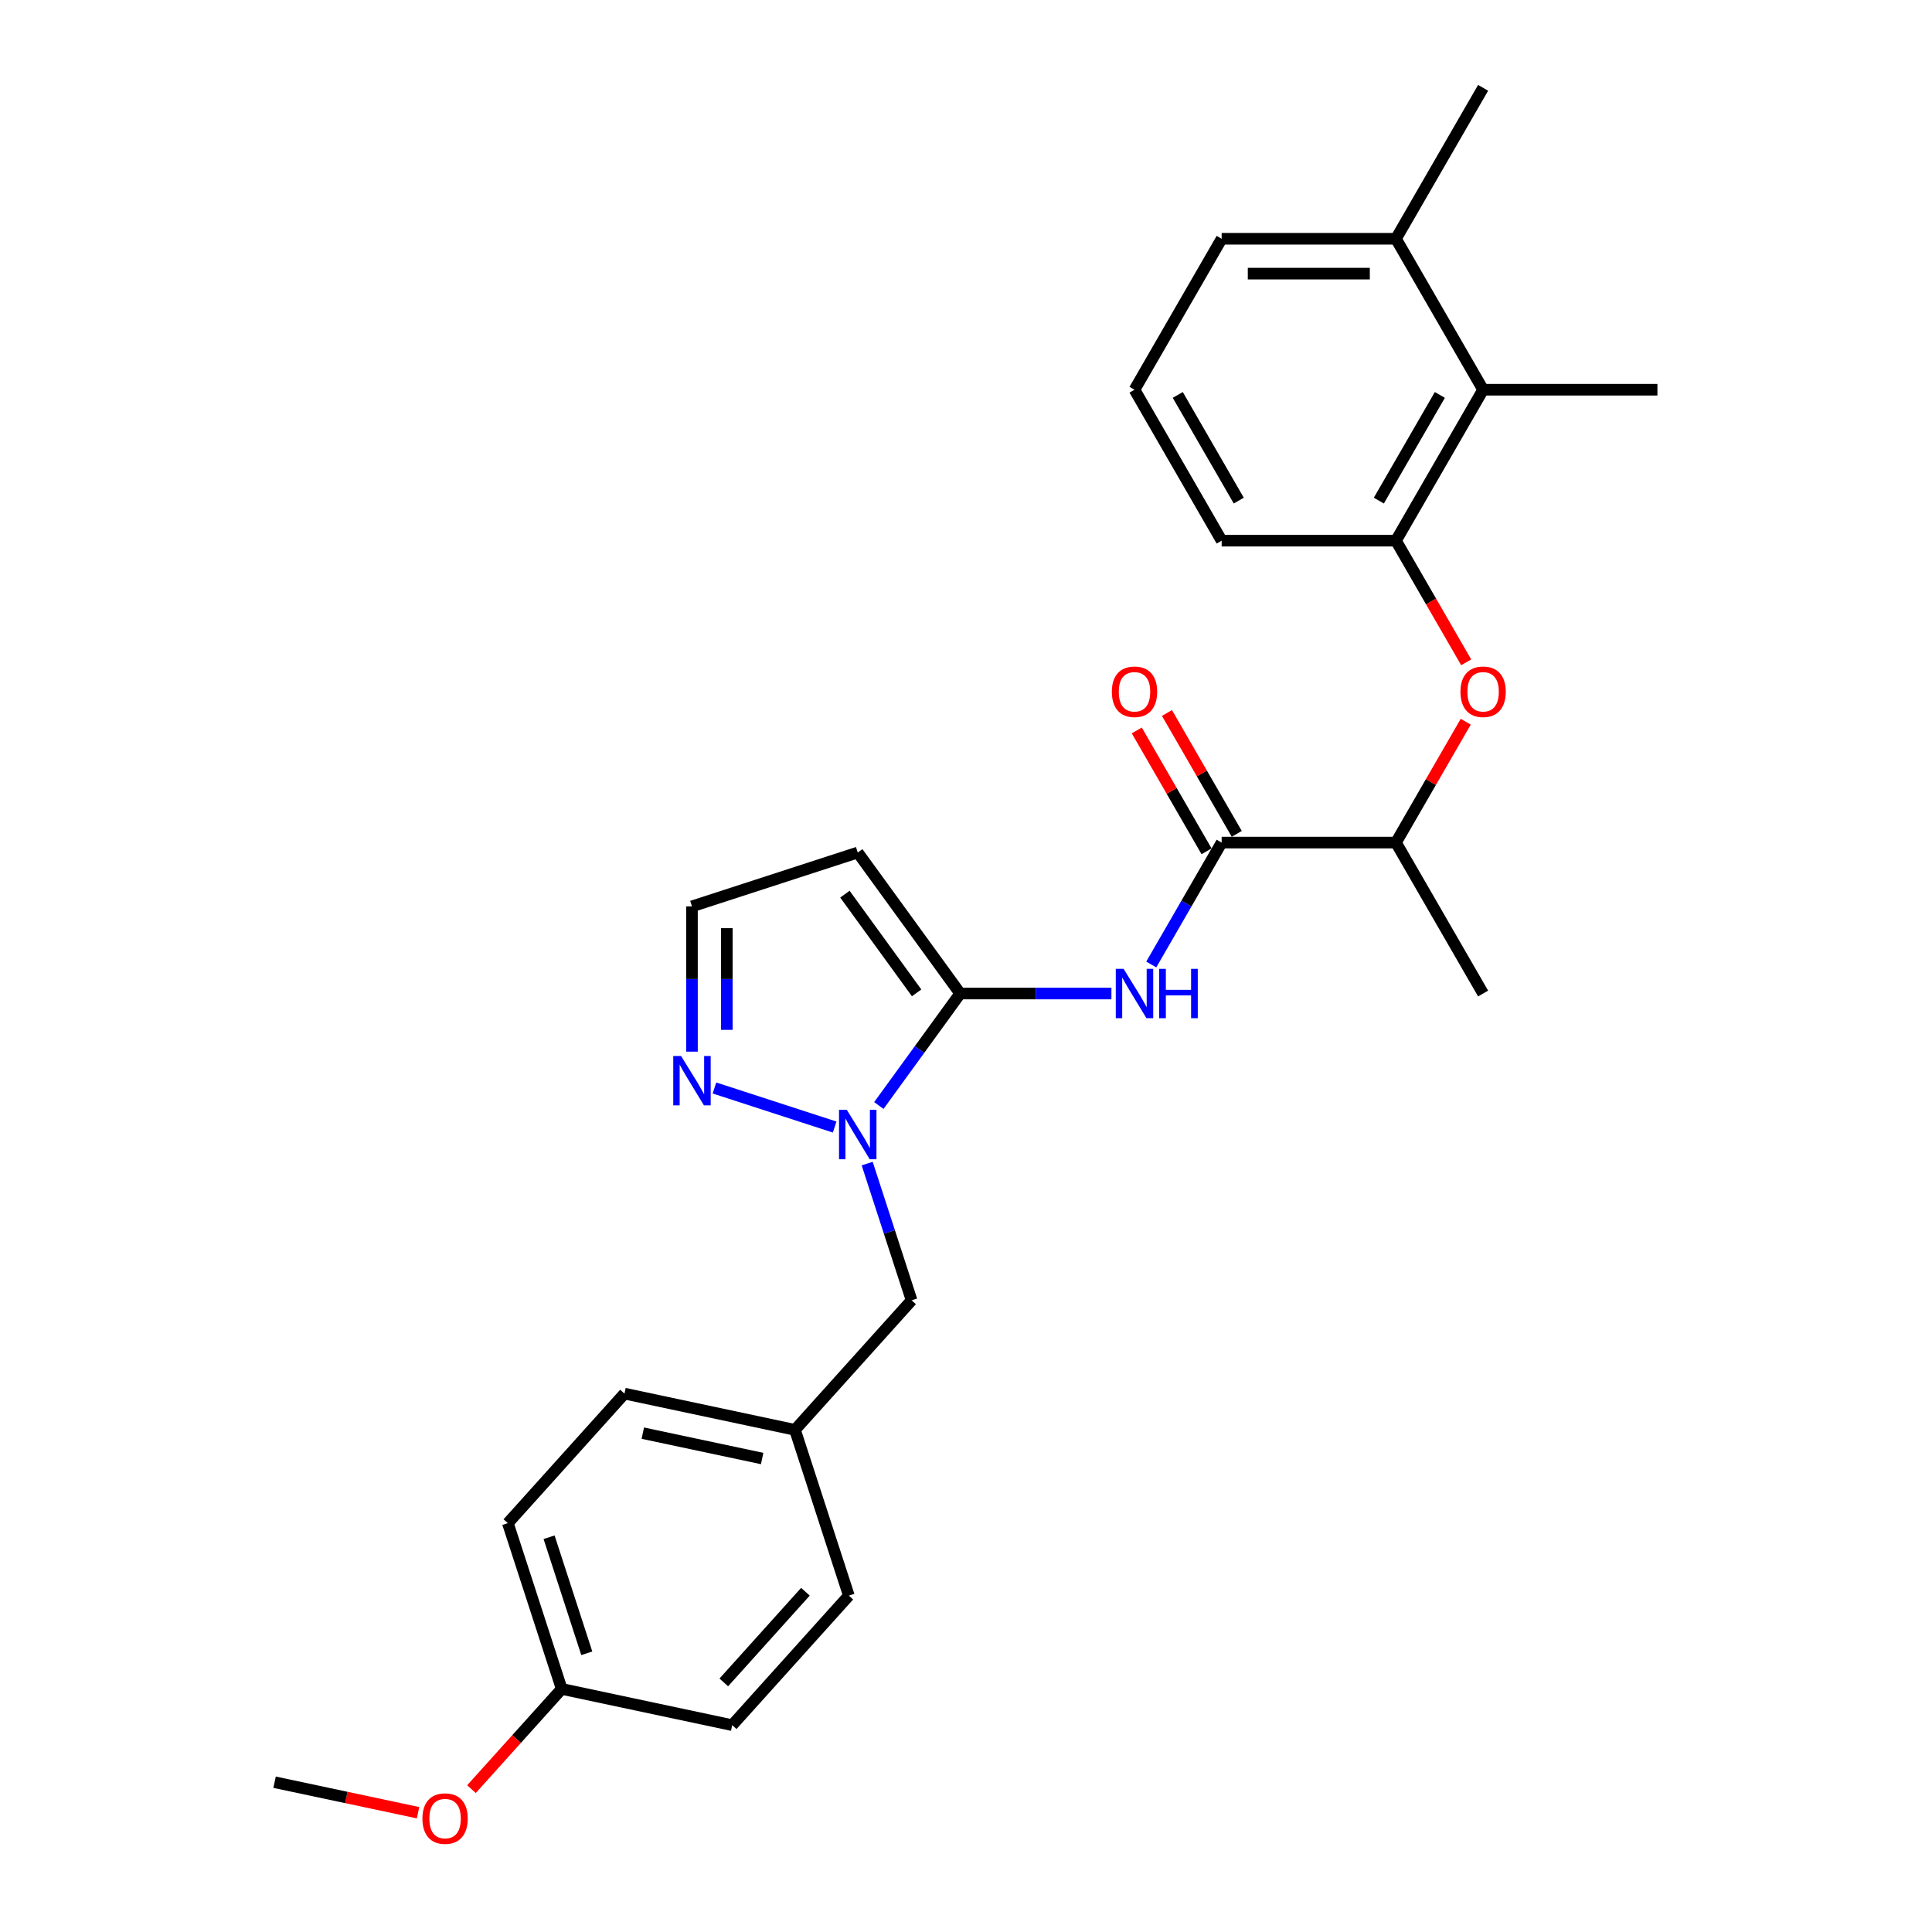 <?xml version='1.0' encoding='iso-8859-1'?>
<svg version='1.1' baseProfile='full'
              xmlns='http://www.w3.org/2000/svg'
                      xmlns:rdkit='http://www.rdkit.org/xml'
                      xmlns:xlink='http://www.w3.org/1999/xlink'
                  xml:space='preserve'
width='1000px' height='1000px' viewBox='0 0 1000 1000'>
<!-- END OF HEADER -->
<rect style='opacity:1.0;fill:#FFFFFF;stroke:none' width='1000' height='1000' x='0' y='0'> </rect>
<path class='bond-0' d='M 496.997,514.25 L 475.943,543.23' style='fill:none;fill-rule:evenodd;stroke:#000000;stroke-width:6px;stroke-linecap:butt;stroke-linejoin:miter;stroke-opacity:1' />
<path class='bond-0' d='M 475.943,543.23 L 454.888,572.209' style='fill:none;fill-rule:evenodd;stroke:#0000FF;stroke-width:6px;stroke-linecap:butt;stroke-linejoin:miter;stroke-opacity:1' />
<path class='bond-1' d='M 496.997,514.25 L 536.135,514.25' style='fill:none;fill-rule:evenodd;stroke:#000000;stroke-width:6px;stroke-linecap:butt;stroke-linejoin:miter;stroke-opacity:1' />
<path class='bond-1' d='M 536.135,514.25 L 575.272,514.25' style='fill:none;fill-rule:evenodd;stroke:#0000FF;stroke-width:6px;stroke-linecap:butt;stroke-linejoin:miter;stroke-opacity:1' />
<path class='bond-4' d='M 496.997,514.25 L 443.968,441.261' style='fill:none;fill-rule:evenodd;stroke:#000000;stroke-width:6px;stroke-linecap:butt;stroke-linejoin:miter;stroke-opacity:1' />
<path class='bond-4' d='M 474.445,513.908 L 437.324,462.815' style='fill:none;fill-rule:evenodd;stroke:#000000;stroke-width:6px;stroke-linecap:butt;stroke-linejoin:miter;stroke-opacity:1' />
<path class='bond-3' d='M 432.022,583.358 L 369.795,563.139' style='fill:none;fill-rule:evenodd;stroke:#0000FF;stroke-width:6px;stroke-linecap:butt;stroke-linejoin:miter;stroke-opacity:1' />
<path class='bond-10' d='M 448.851,602.27 L 460.349,637.657' style='fill:none;fill-rule:evenodd;stroke:#0000FF;stroke-width:6px;stroke-linecap:butt;stroke-linejoin:miter;stroke-opacity:1' />
<path class='bond-10' d='M 460.349,637.657 L 471.847,673.044' style='fill:none;fill-rule:evenodd;stroke:#000000;stroke-width:6px;stroke-linecap:butt;stroke-linejoin:miter;stroke-opacity:1' />
<path class='bond-2' d='M 595.895,499.22 L 614.111,467.669' style='fill:none;fill-rule:evenodd;stroke:#0000FF;stroke-width:6px;stroke-linecap:butt;stroke-linejoin:miter;stroke-opacity:1' />
<path class='bond-2' d='M 614.111,467.669 L 632.327,436.118' style='fill:none;fill-rule:evenodd;stroke:#000000;stroke-width:6px;stroke-linecap:butt;stroke-linejoin:miter;stroke-opacity:1' />
<path class='bond-8' d='M 632.327,436.118 L 722.547,436.118' style='fill:none;fill-rule:evenodd;stroke:#000000;stroke-width:6px;stroke-linecap:butt;stroke-linejoin:miter;stroke-opacity:1' />
<path class='bond-11' d='M 640.14,431.607 L 622.081,400.326' style='fill:none;fill-rule:evenodd;stroke:#000000;stroke-width:6px;stroke-linecap:butt;stroke-linejoin:miter;stroke-opacity:1' />
<path class='bond-11' d='M 622.081,400.326 L 604.021,369.046' style='fill:none;fill-rule:evenodd;stroke:#FF0000;stroke-width:6px;stroke-linecap:butt;stroke-linejoin:miter;stroke-opacity:1' />
<path class='bond-11' d='M 624.514,440.629 L 606.454,409.348' style='fill:none;fill-rule:evenodd;stroke:#000000;stroke-width:6px;stroke-linecap:butt;stroke-linejoin:miter;stroke-opacity:1' />
<path class='bond-11' d='M 606.454,409.348 L 588.394,378.068' style='fill:none;fill-rule:evenodd;stroke:#FF0000;stroke-width:6px;stroke-linecap:butt;stroke-linejoin:miter;stroke-opacity:1' />
<path class='bond-27' d='M 358.163,544.329 L 358.163,506.735' style='fill:none;fill-rule:evenodd;stroke:#0000FF;stroke-width:6px;stroke-linecap:butt;stroke-linejoin:miter;stroke-opacity:1' />
<path class='bond-27' d='M 358.163,506.735 L 358.163,469.14' style='fill:none;fill-rule:evenodd;stroke:#000000;stroke-width:6px;stroke-linecap:butt;stroke-linejoin:miter;stroke-opacity:1' />
<path class='bond-27' d='M 376.207,533.051 L 376.207,506.735' style='fill:none;fill-rule:evenodd;stroke:#0000FF;stroke-width:6px;stroke-linecap:butt;stroke-linejoin:miter;stroke-opacity:1' />
<path class='bond-27' d='M 376.207,506.735 L 376.207,480.419' style='fill:none;fill-rule:evenodd;stroke:#000000;stroke-width:6px;stroke-linecap:butt;stroke-linejoin:miter;stroke-opacity:1' />
<path class='bond-9' d='M 443.968,441.261 L 358.163,469.14' style='fill:none;fill-rule:evenodd;stroke:#000000;stroke-width:6px;stroke-linecap:butt;stroke-linejoin:miter;stroke-opacity:1' />
<path class='bond-5' d='M 722.547,279.852 L 740.721,311.331' style='fill:none;fill-rule:evenodd;stroke:#000000;stroke-width:6px;stroke-linecap:butt;stroke-linejoin:miter;stroke-opacity:1' />
<path class='bond-5' d='M 740.721,311.331 L 758.895,342.81' style='fill:none;fill-rule:evenodd;stroke:#FF0000;stroke-width:6px;stroke-linecap:butt;stroke-linejoin:miter;stroke-opacity:1' />
<path class='bond-7' d='M 722.547,279.852 L 767.657,201.72' style='fill:none;fill-rule:evenodd;stroke:#000000;stroke-width:6px;stroke-linecap:butt;stroke-linejoin:miter;stroke-opacity:1' />
<path class='bond-7' d='M 713.687,259.111 L 745.264,204.418' style='fill:none;fill-rule:evenodd;stroke:#000000;stroke-width:6px;stroke-linecap:butt;stroke-linejoin:miter;stroke-opacity:1' />
<path class='bond-19' d='M 722.547,279.852 L 632.327,279.852' style='fill:none;fill-rule:evenodd;stroke:#000000;stroke-width:6px;stroke-linecap:butt;stroke-linejoin:miter;stroke-opacity:1' />
<path class='bond-6' d='M 758.666,373.557 L 740.607,404.837' style='fill:none;fill-rule:evenodd;stroke:#FF0000;stroke-width:6px;stroke-linecap:butt;stroke-linejoin:miter;stroke-opacity:1' />
<path class='bond-6' d='M 740.607,404.837 L 722.547,436.118' style='fill:none;fill-rule:evenodd;stroke:#000000;stroke-width:6px;stroke-linecap:butt;stroke-linejoin:miter;stroke-opacity:1' />
<path class='bond-12' d='M 767.657,201.72 L 722.547,123.587' style='fill:none;fill-rule:evenodd;stroke:#000000;stroke-width:6px;stroke-linecap:butt;stroke-linejoin:miter;stroke-opacity:1' />
<path class='bond-22' d='M 767.657,201.72 L 857.876,201.72' style='fill:none;fill-rule:evenodd;stroke:#000000;stroke-width:6px;stroke-linecap:butt;stroke-linejoin:miter;stroke-opacity:1' />
<path class='bond-24' d='M 722.547,436.118 L 767.657,514.25' style='fill:none;fill-rule:evenodd;stroke:#000000;stroke-width:6px;stroke-linecap:butt;stroke-linejoin:miter;stroke-opacity:1' />
<path class='bond-13' d='M 471.847,673.044 L 411.478,740.09' style='fill:none;fill-rule:evenodd;stroke:#000000;stroke-width:6px;stroke-linecap:butt;stroke-linejoin:miter;stroke-opacity:1' />
<path class='bond-25' d='M 722.547,123.587 L 767.657,45.455' style='fill:none;fill-rule:evenodd;stroke:#000000;stroke-width:6px;stroke-linecap:butt;stroke-linejoin:miter;stroke-opacity:1' />
<path class='bond-29' d='M 722.547,123.587 L 632.327,123.587' style='fill:none;fill-rule:evenodd;stroke:#000000;stroke-width:6px;stroke-linecap:butt;stroke-linejoin:miter;stroke-opacity:1' />
<path class='bond-29' d='M 709.014,141.631 L 645.86,141.631' style='fill:none;fill-rule:evenodd;stroke:#000000;stroke-width:6px;stroke-linecap:butt;stroke-linejoin:miter;stroke-opacity:1' />
<path class='bond-15' d='M 411.478,740.09 L 439.358,825.894' style='fill:none;fill-rule:evenodd;stroke:#000000;stroke-width:6px;stroke-linecap:butt;stroke-linejoin:miter;stroke-opacity:1' />
<path class='bond-16' d='M 411.478,740.09 L 323.23,721.332' style='fill:none;fill-rule:evenodd;stroke:#000000;stroke-width:6px;stroke-linecap:butt;stroke-linejoin:miter;stroke-opacity:1' />
<path class='bond-16' d='M 394.489,754.926 L 332.716,741.796' style='fill:none;fill-rule:evenodd;stroke:#000000;stroke-width:6px;stroke-linecap:butt;stroke-linejoin:miter;stroke-opacity:1' />
<path class='bond-14' d='M 290.741,874.183 L 262.861,788.379' style='fill:none;fill-rule:evenodd;stroke:#000000;stroke-width:6px;stroke-linecap:butt;stroke-linejoin:miter;stroke-opacity:1' />
<path class='bond-14' d='M 303.719,855.736 L 284.204,795.673' style='fill:none;fill-rule:evenodd;stroke:#000000;stroke-width:6px;stroke-linecap:butt;stroke-linejoin:miter;stroke-opacity:1' />
<path class='bond-20' d='M 290.741,874.183 L 267.388,900.118' style='fill:none;fill-rule:evenodd;stroke:#000000;stroke-width:6px;stroke-linecap:butt;stroke-linejoin:miter;stroke-opacity:1' />
<path class='bond-20' d='M 267.388,900.118 L 244.035,926.054' style='fill:none;fill-rule:evenodd;stroke:#FF0000;stroke-width:6px;stroke-linecap:butt;stroke-linejoin:miter;stroke-opacity:1' />
<path class='bond-28' d='M 290.741,874.183 L 378.989,892.94' style='fill:none;fill-rule:evenodd;stroke:#000000;stroke-width:6px;stroke-linecap:butt;stroke-linejoin:miter;stroke-opacity:1' />
<path class='bond-18' d='M 439.358,825.894 L 378.989,892.94' style='fill:none;fill-rule:evenodd;stroke:#000000;stroke-width:6px;stroke-linecap:butt;stroke-linejoin:miter;stroke-opacity:1' />
<path class='bond-18' d='M 416.893,823.877 L 374.635,870.81' style='fill:none;fill-rule:evenodd;stroke:#000000;stroke-width:6px;stroke-linecap:butt;stroke-linejoin:miter;stroke-opacity:1' />
<path class='bond-17' d='M 323.23,721.332 L 262.861,788.379' style='fill:none;fill-rule:evenodd;stroke:#000000;stroke-width:6px;stroke-linecap:butt;stroke-linejoin:miter;stroke-opacity:1' />
<path class='bond-21' d='M 632.327,279.852 L 587.217,201.72' style='fill:none;fill-rule:evenodd;stroke:#000000;stroke-width:6px;stroke-linecap:butt;stroke-linejoin:miter;stroke-opacity:1' />
<path class='bond-21' d='M 641.187,259.111 L 609.61,204.418' style='fill:none;fill-rule:evenodd;stroke:#000000;stroke-width:6px;stroke-linecap:butt;stroke-linejoin:miter;stroke-opacity:1' />
<path class='bond-26' d='M 216.388,938.257 L 179.256,930.364' style='fill:none;fill-rule:evenodd;stroke:#FF0000;stroke-width:6px;stroke-linecap:butt;stroke-linejoin:miter;stroke-opacity:1' />
<path class='bond-26' d='M 179.256,930.364 L 142.124,922.471' style='fill:none;fill-rule:evenodd;stroke:#000000;stroke-width:6px;stroke-linecap:butt;stroke-linejoin:miter;stroke-opacity:1' />
<path class='bond-23' d='M 587.217,201.72 L 632.327,123.587' style='fill:none;fill-rule:evenodd;stroke:#000000;stroke-width:6px;stroke-linecap:butt;stroke-linejoin:miter;stroke-opacity:1' />
<path  class='atom-1' d='M 438.32 574.464
L 446.692 587.997
Q 447.522 589.333, 448.857 591.751
Q 450.193 594.168, 450.265 594.313
L 450.265 574.464
L 453.657 574.464
L 453.657 600.015
L 450.157 600.015
L 441.171 585.219
Q 440.124 583.486, 439.005 581.502
Q 437.923 579.517, 437.598 578.903
L 437.598 600.015
L 434.278 600.015
L 434.278 574.464
L 438.32 574.464
' fill='#0000FF'/>
<path  class='atom-2' d='M 581.569 501.475
L 589.942 515.008
Q 590.772 516.343, 592.107 518.761
Q 593.442 521.179, 593.515 521.323
L 593.515 501.475
L 596.907 501.475
L 596.907 527.025
L 593.406 527.025
L 584.42 512.229
Q 583.374 510.497, 582.255 508.512
Q 581.172 506.527, 580.848 505.914
L 580.848 527.025
L 577.528 527.025
L 577.528 501.475
L 581.569 501.475
' fill='#0000FF'/>
<path  class='atom-2' d='M 599.974 501.475
L 603.439 501.475
L 603.439 512.338
L 616.503 512.338
L 616.503 501.475
L 619.967 501.475
L 619.967 527.025
L 616.503 527.025
L 616.503 515.225
L 603.439 515.225
L 603.439 527.025
L 599.974 527.025
L 599.974 501.475
' fill='#0000FF'/>
<path  class='atom-4' d='M 352.516 546.585
L 360.888 560.118
Q 361.718 561.453, 363.053 563.871
Q 364.389 566.289, 364.461 566.433
L 364.461 546.585
L 367.853 546.585
L 367.853 572.135
L 364.353 572.135
L 355.367 557.339
Q 354.32 555.607, 353.201 553.622
Q 352.119 551.637, 351.794 551.024
L 351.794 572.135
L 348.474 572.135
L 348.474 546.585
L 352.516 546.585
' fill='#0000FF'/>
<path  class='atom-7' d='M 755.928 358.057
Q 755.928 351.922, 758.96 348.494
Q 761.991 345.066, 767.657 345.066
Q 773.323 345.066, 776.354 348.494
Q 779.385 351.922, 779.385 358.057
Q 779.385 364.264, 776.318 367.801
Q 773.25 371.301, 767.657 371.301
Q 762.027 371.301, 758.96 367.801
Q 755.928 364.3, 755.928 358.057
M 767.657 368.414
Q 771.554 368.414, 773.647 365.816
Q 775.776 363.182, 775.776 358.057
Q 775.776 353.041, 773.647 350.515
Q 771.554 347.953, 767.657 347.953
Q 763.759 347.953, 761.63 350.479
Q 759.537 353.005, 759.537 358.057
Q 759.537 363.218, 761.63 365.816
Q 763.759 368.414, 767.657 368.414
' fill='#FF0000'/>
<path  class='atom-12' d='M 575.489 358.057
Q 575.489 351.922, 578.52 348.494
Q 581.551 345.066, 587.217 345.066
Q 592.883 345.066, 595.914 348.494
Q 598.946 351.922, 598.946 358.057
Q 598.946 364.264, 595.878 367.801
Q 592.811 371.301, 587.217 371.301
Q 581.587 371.301, 578.52 367.801
Q 575.489 364.3, 575.489 358.057
M 587.217 368.414
Q 591.115 368.414, 593.208 365.816
Q 595.337 363.182, 595.337 358.057
Q 595.337 353.041, 593.208 350.515
Q 591.115 347.953, 587.217 347.953
Q 583.32 347.953, 581.19 350.479
Q 579.097 353.005, 579.097 358.057
Q 579.097 363.218, 581.19 365.816
Q 583.32 368.414, 587.217 368.414
' fill='#FF0000'/>
<path  class='atom-21' d='M 218.643 941.301
Q 218.643 935.166, 221.675 931.738
Q 224.706 928.31, 230.372 928.31
Q 236.038 928.31, 239.069 931.738
Q 242.1 935.166, 242.1 941.301
Q 242.1 947.508, 239.033 951.045
Q 235.965 954.545, 230.372 954.545
Q 224.742 954.545, 221.675 951.045
Q 218.643 947.544, 218.643 941.301
M 230.372 951.658
Q 234.269 951.658, 236.362 949.06
Q 238.492 946.426, 238.492 941.301
Q 238.492 936.285, 236.362 933.759
Q 234.269 931.197, 230.372 931.197
Q 226.474 931.197, 224.345 933.723
Q 222.252 936.249, 222.252 941.301
Q 222.252 946.462, 224.345 949.06
Q 226.474 951.658, 230.372 951.658
' fill='#FF0000'/>
</svg>
